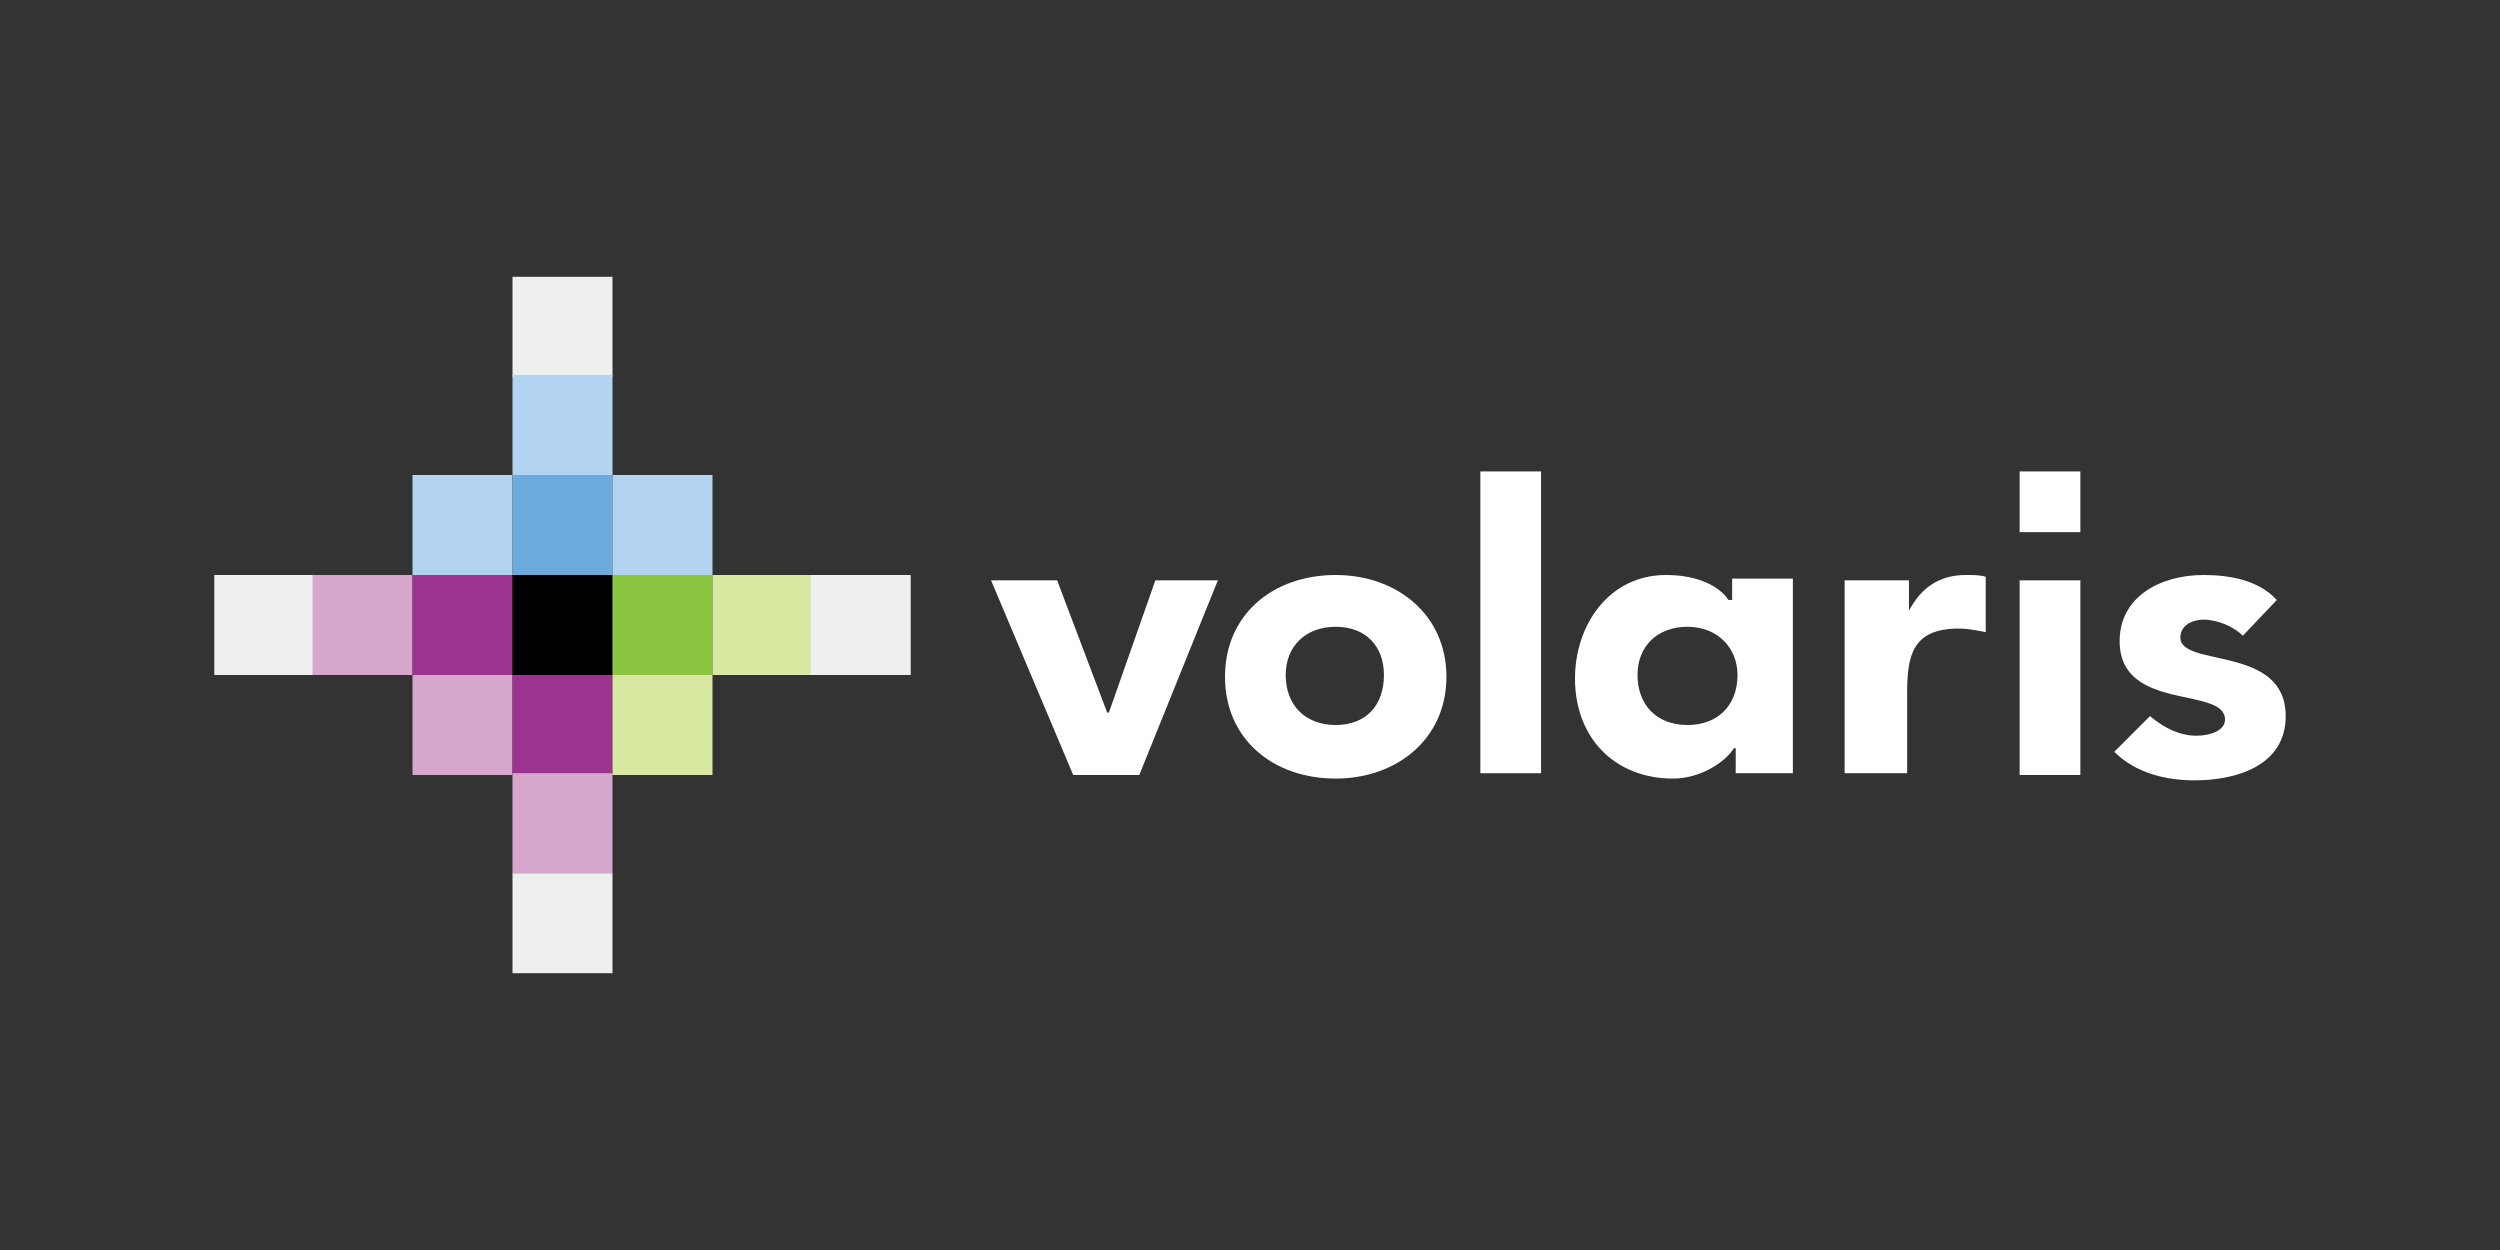 <svg xmlns="http://www.w3.org/2000/svg" xmlns:xlink="http://www.w3.org/1999/xlink" id="Capa_1" x="0px" y="0px" viewBox="0 0 140 70" style="enable-background:new 0 0 140 70;" xml:space="preserve"><rect x="0" y="0" width="140" height="70" fill="#333333" stroke="none"/><style type="text/css">	.st0{fill:#EEF0F0;}	.st1{fill:#D7A6CC;}	.st2{fill:#B3D4F0;}	.st3{fill:#9C3391;}	.st4{fill:#6BABDE;}	.st5{fill:#8CC540;}	.st6{fill:#D9E8A1;}	.st7{fill:#FFFFFF;}</style><g>	<g>		<path id="path6994" class="st0" d="M12,37.8h5.6v-5.6H12V37.8z"></path>		<path id="path6996" class="st1" d="M17.5,37.8h5.6v-5.6h-5.6V37.8z"></path>		<path id="path6998" class="st2" d="M23.1,32.2h5.6v-5.6h-5.6V32.2z"></path>		<path id="path7000" class="st3" d="M23.1,37.8h5.6v-5.6h-5.6V37.8z"></path>		<path id="path7002" class="st1" d="M23.1,43.4h5.6v-5.6h-5.6V43.4z"></path>		<path id="path7004" class="st0" d="M28.7,21.1h5.6v-5.6h-5.6C28.7,15.5,28.7,21.1,28.7,21.1z"></path>		<path id="path7006" class="st2" d="M28.7,26.6h5.6V21h-5.6C28.7,21,28.7,26.6,28.7,26.6z"></path>		<path id="path7008" class="st4" d="M28.7,32.2h5.6v-5.6h-5.6C28.7,26.6,28.7,32.2,28.7,32.2z"></path>		<path id="path7010" d="M28.7,37.8h5.6v-5.6h-5.6C28.7,32.2,28.7,37.8,28.7,37.8z"></path>		<path id="path7012" class="st3" d="M28.7,43.4h5.6v-5.6h-5.6C28.7,37.8,28.7,43.4,28.7,43.4z"></path>		<path id="path7014" class="st1" d="M28.7,48.9h5.6v-5.6h-5.6C28.7,43.3,28.7,48.9,28.7,48.9z"></path>		<path id="path7016" class="st0" d="M28.7,54.5h5.6v-5.6h-5.6C28.7,48.9,28.7,54.5,28.7,54.5z"></path>		<path id="path7018" class="st2" d="M34.3,32.2h5.6v-5.6h-5.6V32.2z"></path>		<path id="path7020" class="st5" d="M34.3,37.8h5.6v-5.6h-5.6V37.8z"></path>		<path id="path7022" class="st6" d="M34.3,43.4h5.6v-5.6h-5.6V43.4z"></path>		<path id="path7024" class="st6" d="M39.9,37.8h5.6v-5.6h-5.6V37.8z"></path>		<path id="path7026" class="st0" d="M45.4,37.8H51v-5.6h-5.6V37.8z"></path>	</g>	<g>		<path id="path7028" class="st7" d="M55.5,32.5h3.7l2.8,7.4h0.1l2.6-7.4h3.5l-4.4,10.9h-3.7L55.5,32.5z"></path>		<path id="path7030" class="st7" d="M74.8,40.6c1.7,0,2.7-1.1,2.7-2.8c0-1.6-1-2.7-2.7-2.7S72,36.2,72,37.8   C72,39.5,73.1,40.6,74.8,40.6 M74.8,32.2c3.4,0,6.2,2.2,6.2,5.7s-2.8,5.7-6.2,5.7c-3.5,0-6.2-2.2-6.2-5.7   C68.6,34.4,71.3,32.2,74.8,32.2"></path>		<path id="path7032" class="st7" d="M82.9,26.4h3.4v16.9h-3.4V26.4z"></path>		<path id="path7034" class="st7" d="M94.5,35.1c-1.7,0-2.8,1.1-2.8,2.7c0,1.6,1,2.8,2.8,2.8c1.7,0,2.8-1.1,2.8-2.8   C97.3,36.3,96.2,35.1,94.5,35.1 M100.4,43.3h-3.2v-1.4h-0.1c-0.5,0.8-1.9,1.7-3.4,1.7c-3.3,0-5.5-2.3-5.5-5.6c0-3,1.9-5.8,5.1-5.8   c1.4,0,2.8,0.4,3.5,1.4H97v-1.2h3.4V43.3z"></path>		<path id="path7036" class="st7" d="M103.4,32.5h3.5v1.7l0,0c0.7-1.3,1.7-2,3.2-2c0.4,0,0.8,0,1.1,0.1v3.1c-0.5-0.1-1-0.2-1.5-0.2   c-2.6,0-2.9,1.5-2.9,3.6v4.5h-3.5V32.5H103.4z"></path>		<path id="path7038" class="st7" d="M113.1,32.5h3.4v10.9h-3.4V32.5z"></path>		<path id="path7040" class="st7" d="M125.6,35.6c-0.5-0.5-1.4-0.9-2.2-0.9c-0.6,0-1.3,0.3-1.3,1c0,1.7,5.9,0.4,5.9,4.4   c0,2.8-2.8,3.6-5.1,3.6c-1.6,0-3.3-0.4-4.5-1.6l2-2c0.7,0.6,1.6,1.1,2.6,1.1c0.8,0,1.6-0.3,1.6-0.9c0-1.9-5.9-0.4-5.9-4.4   c0-2.5,2.3-3.7,4.7-3.7c1.5,0,3.1,0.3,4.1,1.4L125.6,35.6z"></path>		<path id="path7042" class="st7" d="M113.1,26.4h3.4v3.4h-3.4V26.4z"></path>	</g></g></svg>